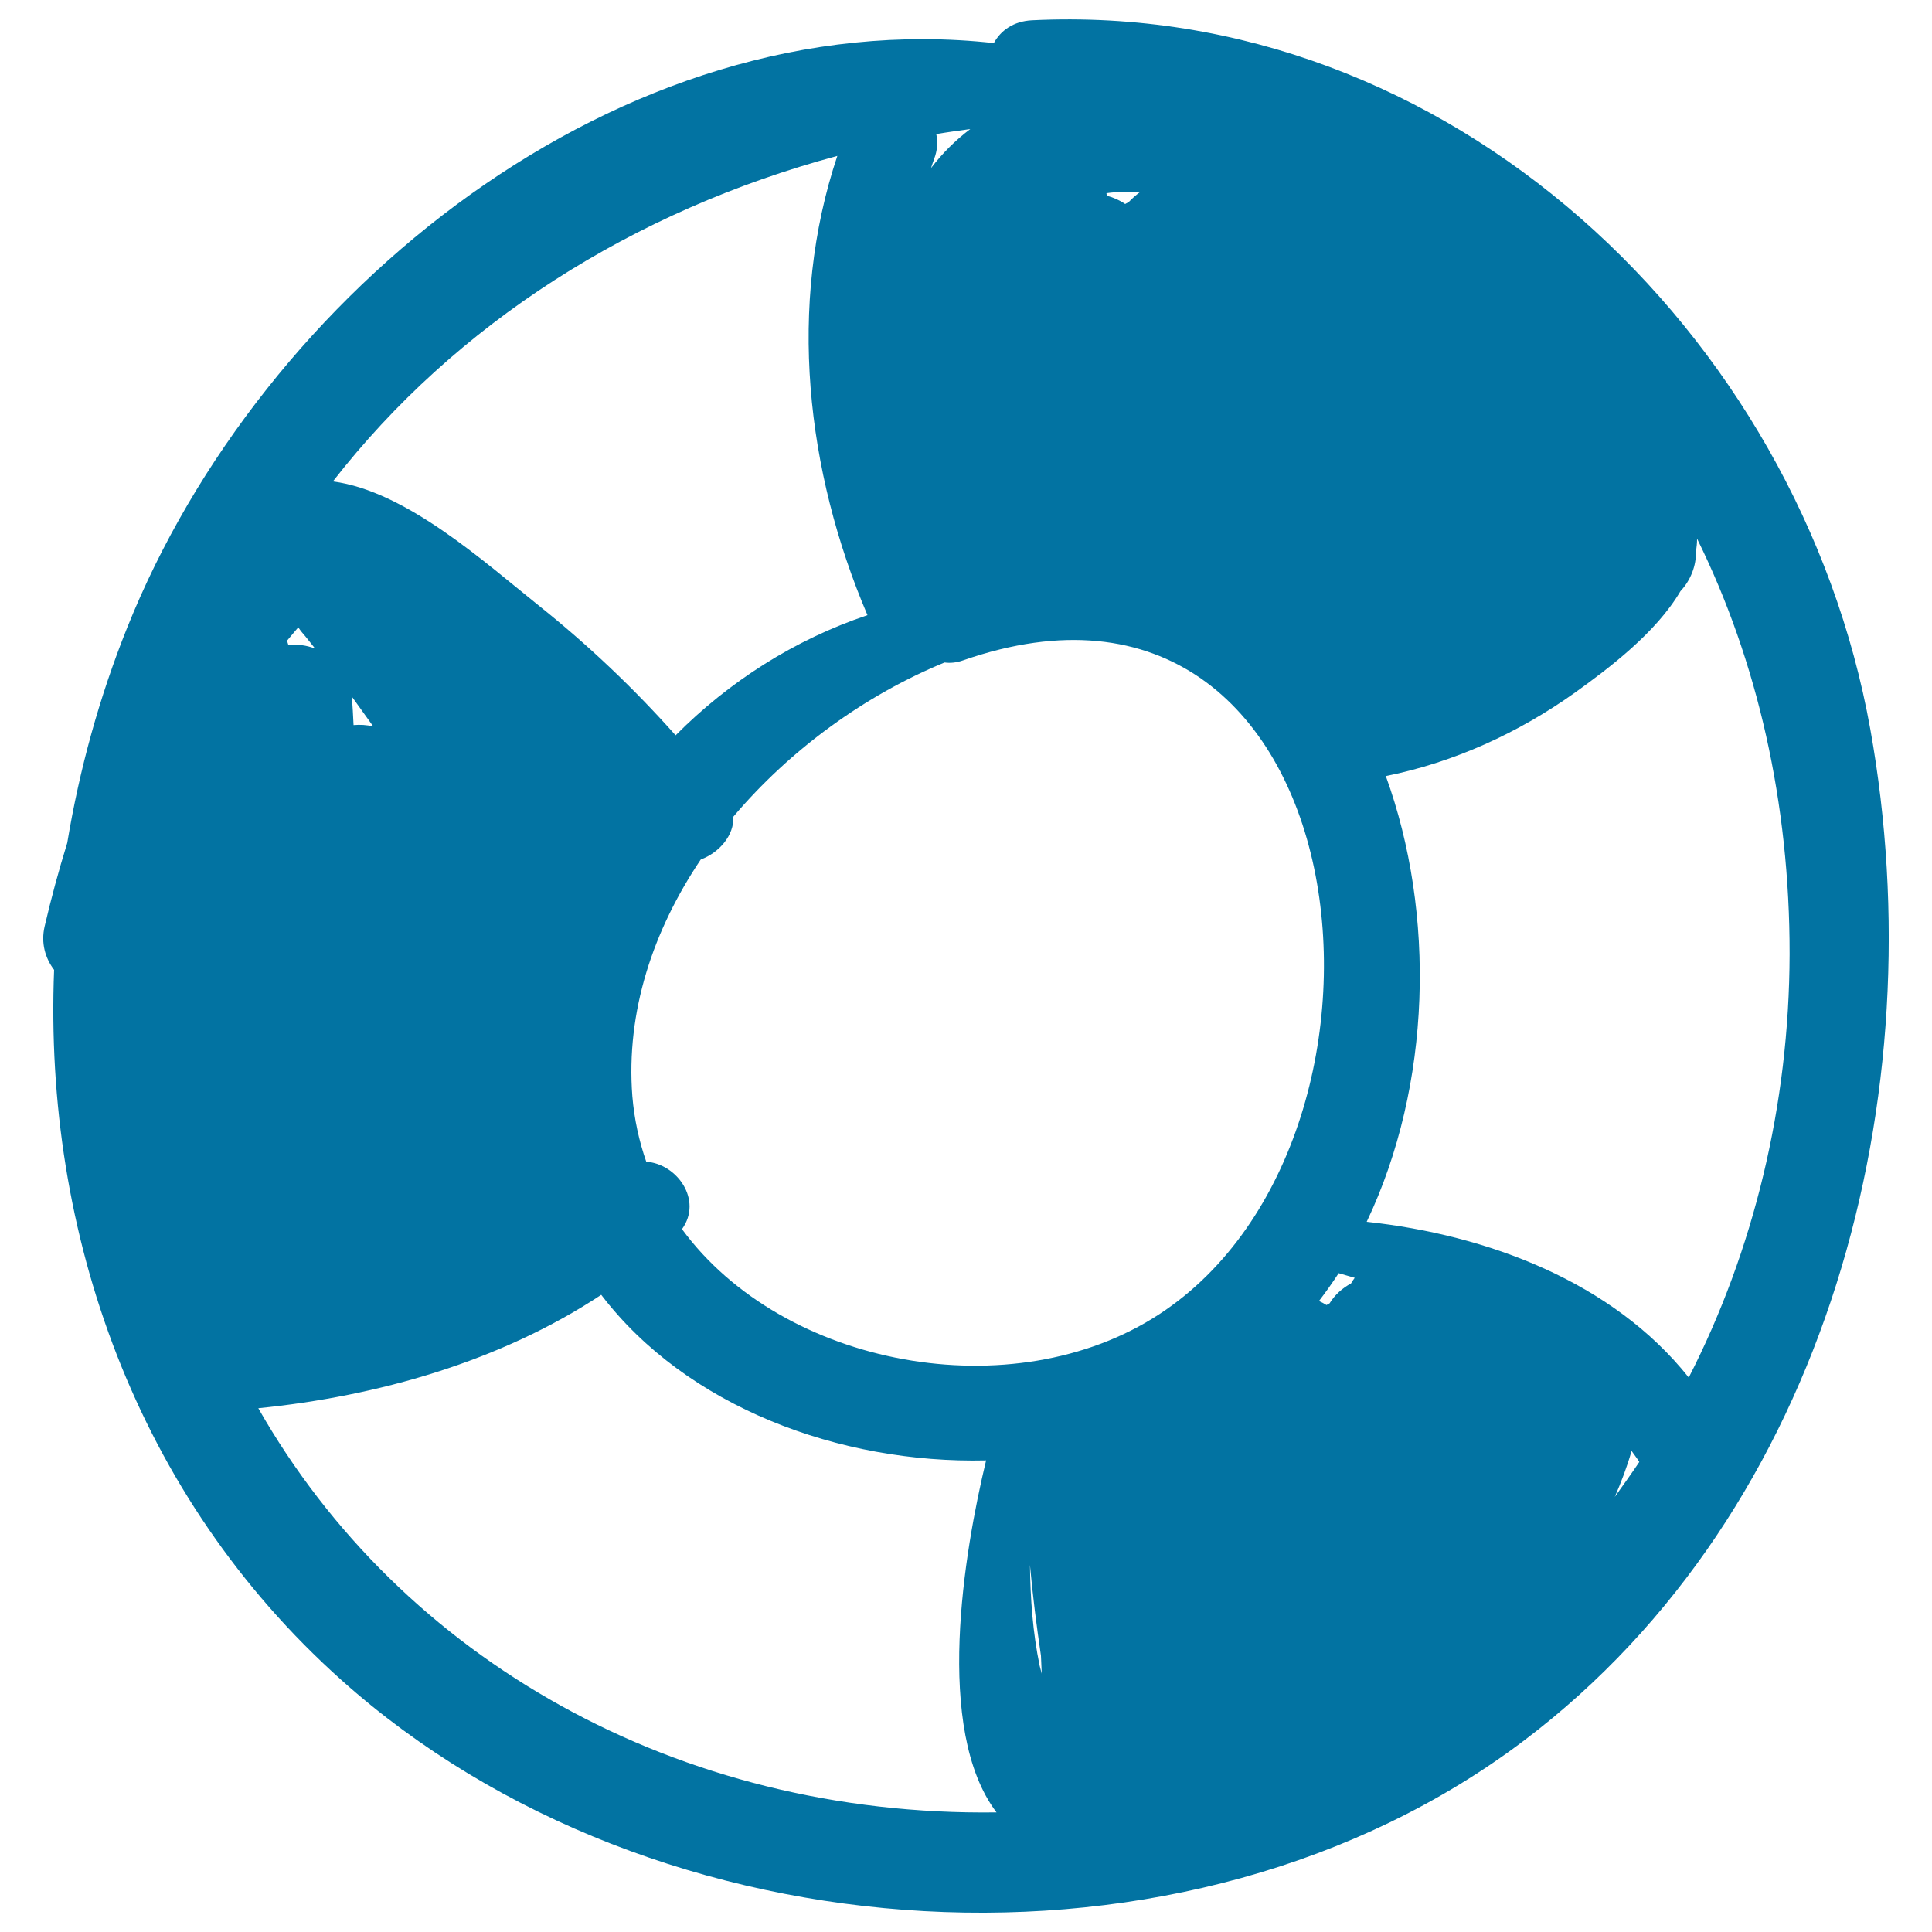 <svg xmlns="http://www.w3.org/2000/svg" viewBox="0 0 1000 1000" style="fill:#0273a2">
<title>Lifesaver Ring SVG icon</title>
<g><path d="M968.1,377.6C931.3,172.1,749.8-0.1,534.1,10.5c-9.7,0.5-16.2,5.4-19.7,11.8C321.1,0.9,135.3,151.5,65.9,324.7c-14.5,36.1-24.8,73.6-31.1,111.6c-4.5,14.5-8.4,29-11.7,43.2c-2,8.6,0.3,16.4,4.9,22.5c-5.4,136.5,42.5,272.6,148.6,367.5c162.5,145.5,438.1,163.3,612.5,31.2C946.9,781.2,1001.8,565.9,968.1,377.6z M701.2,661.4c-0.7,1-1.4,1.9-1.9,2.9c-4.6,2.5-8.5,6-11.1,10.3c-0.5,0.3-1.1,0.6-1.6,0.9c-1.3-0.8-2.5-1.5-3.9-2.1c3.6-4.7,7-9.5,10.2-14.4C695.7,659.8,698.4,660.6,701.2,661.4z M590.1,99.4c-2.2,1.6-4.2,3.4-6,5.3c-0.5,0.3-1.2,0.5-1.7,0.9c-2.9-2-6.1-3.4-9.5-4.3c-0.1-0.4-0.1-0.9-0.2-1.3C578.3,99.2,584.2,99.1,590.1,99.4z M483.5,82.3c1.8-4.8,2-9.1,1.1-12.9c5.8-1,11.7-1.8,17.6-2.6c-7.8,5.9-14.5,12.6-20.3,20.2C482.4,85.4,482.9,83.9,483.5,82.3z M488.9,342.9c3,0.4,6.2,0.1,9.6-1.1c206.9-72.1,243.6,245.5,101.6,338.4c-75.8,49.6-194.8,27.3-247.1-44c10.8-15-2.5-33.8-18.5-34.9c-3.7-10.6-6.2-21.9-7.2-33.9c-3.4-43.8,10.8-85.9,35.4-122.5c9.6-3.6,17.3-12.5,16.9-22.2C409.1,387.8,448,359.7,488.9,342.9z M433.4,80.7c-25.9,77.4-16.2,163.1,15.6,237.7c-37.8,12.7-71.7,34.4-99.3,62.2c-21.7-24.4-45.2-46.7-71-67.3c-28-22.4-68.6-59.2-106.4-64.1C235.8,167.6,327.7,109.1,433.4,80.7z M193.2,376c-3.3-0.8-6.8-1-10.2-0.7c-0.3-5-0.4-9.9-1-14.9C185.7,365.6,189.5,370.8,193.2,376z M154.4,324.7c0.6,0.9,1.2,1.8,1.9,2.6c2.4,2.7,4.5,5.6,6.8,8.4c-4.4-1.7-9.2-2.4-13.8-1.7c-0.3-0.8-0.4-1.6-0.8-2.3C150.5,329.2,152.5,327,154.4,324.7z M133.7,728.9c61.8-6.2,125.3-24.2,177.5-58.7c44.1,57.8,123.1,87.5,199.2,85.7c-11.4,47.3-27,139.4,5.4,182.2C350.7,940.3,207.6,858.7,133.7,728.9z M538.1,862.1c-3.5-16.9-4.8-34.5-5-52.1c1.4,15.7,3.4,31.4,5.7,47c0.1,3.1,0.3,6.2,0.4,9.3C538.9,864.9,538.4,863.5,538.1,862.1z M835.8,774.8c3.4-7.8,6.4-15.7,8.7-23.8c1.3,1.9,2.8,3.7,4,5.7C844.4,762.8,840.1,768.8,835.8,774.8z M874.1,713c-39.4-49.5-104-73.8-166.7-80.6c33.7-70.8,35.7-159.6,9.9-230.7c35.2-7.1,68.4-22.2,97.9-43.2c17.4-12.5,41.9-30.9,54.6-52.5c5.2-5.5,8.3-13.3,8-20.7c0.4-2.1,0.6-4.3,0.6-6.5c31.3,63.4,48,136.8,47.9,215.1C926.1,572,907.7,647.3,874.1,713z"/></g>
</svg>
